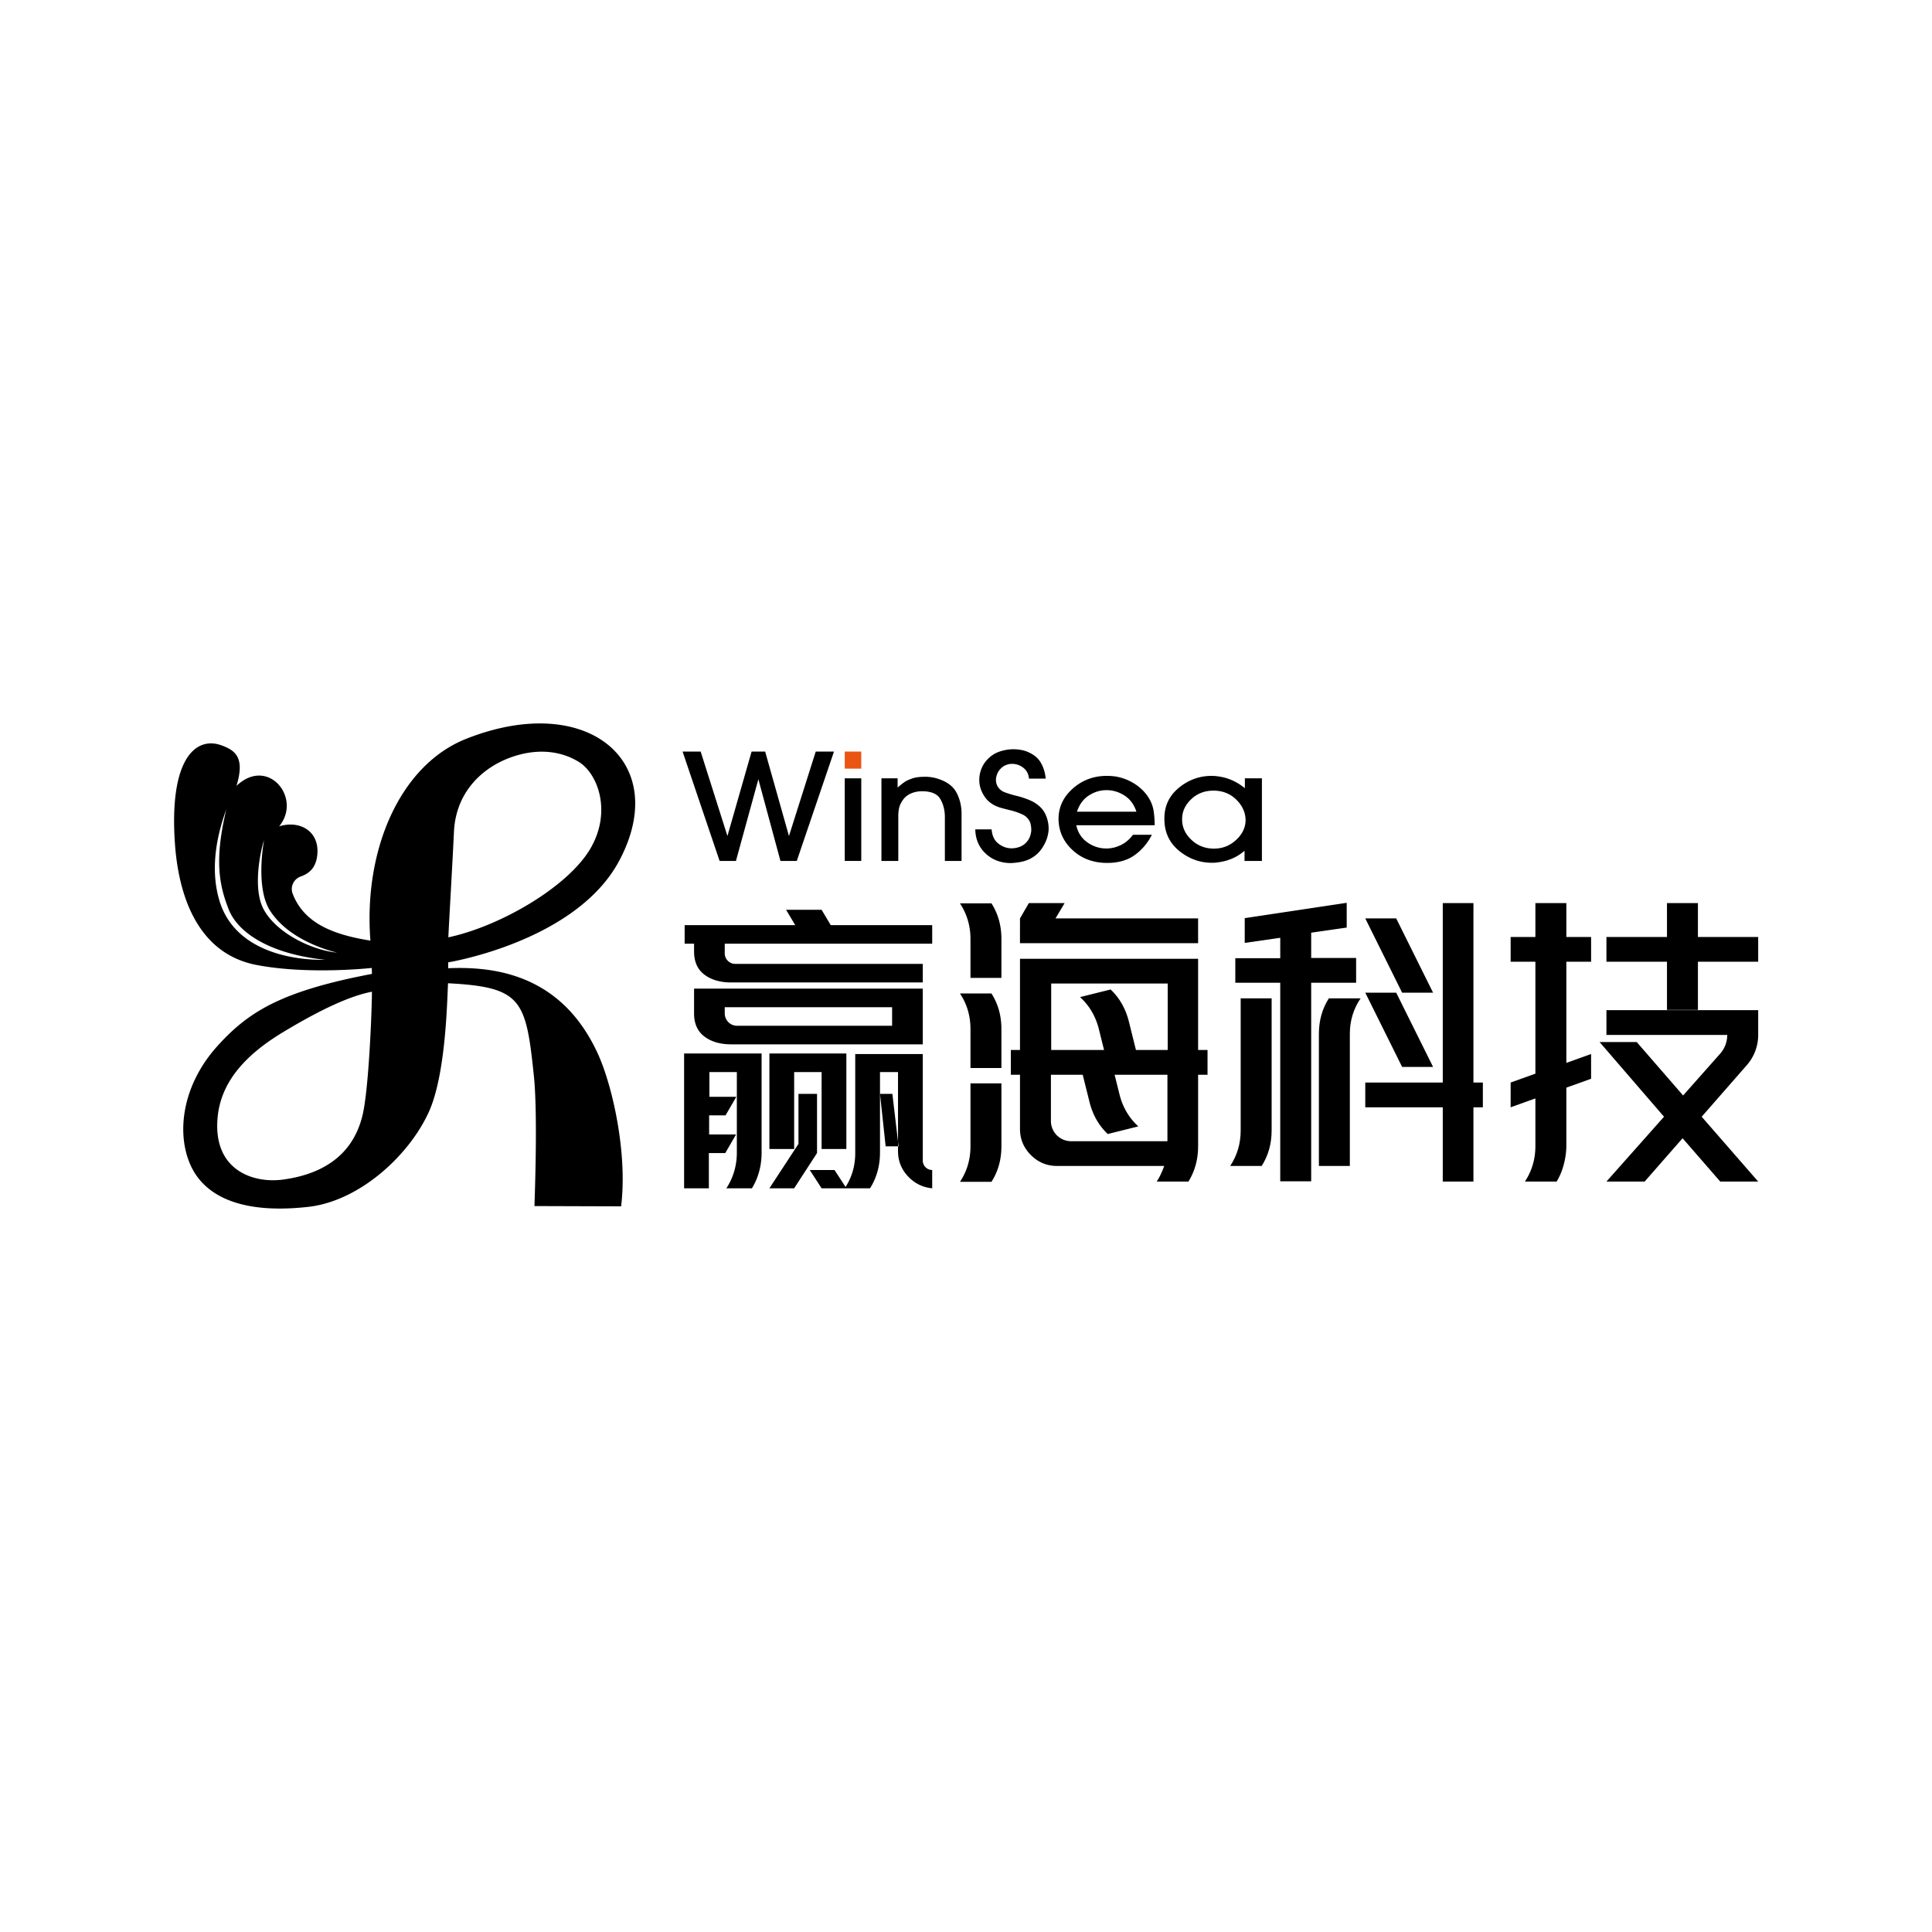 <svg baseProfile="full" height="200" width="200" xmlns="http://www.w3.org/2000/svg" version="1.1"
     viewBox="0 0 1448 1024" class="icon">
    <path d="M525.134 351.287l20.063 63.288 18.107-63.288h10.165l17.847 63.288 20.061-63.288h13.677l-27.878 81.962h-12.246l-16.545-61.212-16.805 61.212h-12.246l-27.749-81.962z"
           ></path>
    <path d="M633.13 351.285h12.375v12.795h-12.375z" fill="#EA5514"></path>
    <path d="M633.13 371.344h12.375v61.905h-12.375z" ></path>
    <path d="M660.618 433.249v-61.905h12.115v6.917a66.233 66.233 0 0 1 4.559-3.688c1.564-1.153 3.389-2.075 5.472-2.766a18.927 18.927 0 0 1 4.82-1.27 39.57 39.57 0 0 1 5.212-0.346h1.823c1.564 0.077 3.081 0.251 4.56 0.52 1.474 0.27 2.866 0.633 4.168 1.096 6.599 2.152 11.138 5.61 13.614 10.375s3.712 9.991 3.712 15.678v35.39h-12.506v-32.854c0-5.073-1.13-9.568-3.387-13.488-2.26-3.919-6.819-5.878-13.679-5.878-3.301 0-6.298 0.652-8.988 1.959a14.092 14.092 0 0 0-6.255 5.88 14.355 14.355 0 0 0-2.083 5.186 29.701 29.701 0 0 0-0.521 5.534v33.661h-12.637zM743.21 409.617c0.346 4.688 1.997 8.204 4.951 10.547 2.952 2.346 6.165 3.557 9.638 3.633h0.392a17.047 17.047 0 0 0 6.318-1.211 12.509 12.509 0 0 0 5.145-3.747c0.869-0.998 1.564-2.133 2.085-3.401s0.867-2.554 1.039-3.862a3.544 3.544 0 0 0 0.132-0.981v-0.979c0-0.845-0.065-1.651-0.194-2.42a43.71 43.71 0 0 0-0.458-2.307c-1.13-2.997-3.107-5.147-5.926-6.454a49.082 49.082 0 0 0-8.924-3.114 10.71 10.71 0 0 1-1.239-0.289 18.372 18.372 0 0 0-1.108-0.287c-0.87-0.231-1.758-0.461-2.671-0.692a68.134 68.134 0 0 1-2.541-0.692c-5.21-1.536-9.164-4.283-11.856-8.243-2.692-3.956-4.039-8.164-4.039-12.623 0-3.072 0.628-6.069 1.889-8.991 1.257-2.919 3.148-5.494 5.668-7.724 2.169-1.997 4.732-3.495 7.686-4.495a33.516 33.516 0 0 1 9.12-1.729h1.171c1.737 0 3.475 0.134 5.21 0.403 1.737 0.272 3.389 0.712 4.951 1.326 4.863 1.921 8.338 4.708 10.423 8.357 2.085 3.652 3.299 7.629 3.649 11.931h-12.508c-0.347-3.533-1.78-6.262-4.299-8.185-2.52-1.92-5.298-2.881-8.338-2.881h-1.044a13.287 13.287 0 0 0-4.299 1.211c-1.393 0.654-2.606 1.595-3.647 2.823a10.803 10.803 0 0 0-2.085 3.229 14.592 14.592 0 0 0-1.041 3.803v1.037c0 1.232 0.215 2.403 0.649 3.516 0.435 1.116 1.087 2.133 1.956 3.055 1.127 1.23 2.627 2.173 4.495 2.825 1.865 0.654 3.886 1.288 6.057 1.903 1.302 0.308 2.606 0.633 3.908 0.979a50.436 50.436 0 0 1 3.907 1.211c1.648 0.538 3.299 1.173 4.951 1.903a25.493 25.493 0 0 1 4.689 2.709c3.041 2.152 5.255 4.803 6.645 7.954a25.743 25.743 0 0 1 2.214 9.798v1.383c-0.347 5.073-2.107 9.855-5.278 14.352-3.17 4.495-7.49 7.55-12.96 9.165-1.651 0.461-3.322 0.807-5.016 1.037-1.693 0.231-3.322 0.384-4.887 0.461-7.555 0-13.872-2.345-18.953-7.032-5.081-4.688-7.71-10.76-7.882-18.213h12.253zM814.989 419.357c4.34 3.036 9.031 4.553 14.07 4.553H830.232c3.473-0.153 6.883-1.075 10.227-2.766 3.341-1.689 6.231-4.189 8.663-7.493h14.2c-3.215 6.303-7.534 11.395-12.963 15.274-5.427 3.882-12.267 5.821-20.517 5.821-10.338 0-18.957-3.169-25.86-9.509s-10.443-14.044-10.617-23.113c-0.088-8.991 3.452-16.676 10.617-23.056 7.165-6.378 15.699-9.568 25.598-9.568 1.042 0 2.106 0.04 3.191 0.115 1.085 0.077 2.192 0.191 3.323 0.346 5.384 0.922 10.311 2.862 14.787 5.821 4.473 2.959 7.966 6.59 10.486 10.894a26.238 26.238 0 0 1 3.323 9.509c0.475 3.344 0.716 6.784 0.716 10.318H806.653c1.214 5.534 3.993 9.821 8.336 12.853m28.075-34.929c-4.039-2.653-8.317-4.053-12.833-4.208h-0.652c-4.777-0.076-9.272 1.251-13.483 3.977-4.213 2.728-7.187 6.783-8.924 12.162h44.553c-1.737-5.302-4.624-9.279-8.661-11.931M932.755 425.641c-2.866 2.46-5.907 4.38-9.117 5.763a37.85 37.85 0 0 1-9.903 2.768 29.329 29.329 0 0 1-2.671 0.344c-0.912 0.076-1.804 0.115-2.671 0.115-9.033 0-17.174-2.919-24.425-8.759-7.252-5.84-11.008-13.526-11.269-23.056v-1.153c-0.088-9.375 3.452-17.061 10.617-23.056 7.165-5.995 15.351-9.029 24.554-9.107 1.128 0 2.281 0.057 3.454 0.174 1.173 0.115 2.365 0.287 3.583 0.518 3.126 0.538 6.208 1.519 9.25 2.94 3.04 1.423 5.991 3.286 8.857 5.591v-7.378h12.767v61.905h-13.027v-7.608z m-39.472-7.897c4.602 4.19 10.116 6.282 16.543 6.282s11.986-2.19 16.676-6.569c4.689-4.381 7.034-9.337 7.034-14.871-0.088-5.687-2.389-10.758-6.905-15.217-4.517-4.457-10.118-6.724-16.806-6.802h-0.389c-6.602 0-12.16 2.154-16.676 6.456-4.516 4.306-6.774 9.222-6.774 14.756V403.046c0.261 5.611 2.692 10.509 7.297 14.697M853.134 581.997l-22.504 5.611-7.073-28.371c-2.374-9.523-7.063-17.496-14.071-23.928l22.894-5.708c6.71 6.363 11.274 14.372 13.681 24.024l7.073 28.371z"
          ></path>
    <path d="M809.486 585.525l22.502-5.61 7.073 28.371c2.376 9.523 7.065 17.496 14.073 23.928l-22.896 5.706c-6.71-6.361-11.272-14.371-13.679-24.024l-7.073-28.371zM513.13 577.574h57.677v74.215c0 9.95-2.42 18.888-7.259 26.82h-19.16c5.243-8.066 7.865-17.004 7.865-26.82v-60.3h-20.568v18.552h20.166l-8.068 13.915h-12.301v14.319h20.168l-8.068 13.915h-12.301v26.417h-18.552V577.574h0.403zM622.635 481.38h76.028v13.915h-155.484v7.228a7.896 7.896 0 0 0 7.897 7.896h140.528v13.915h-143.585c-8.204 0-14.892-1.947-20.066-5.845-5.178-3.9-7.763-9.68-7.763-17.345h22.989-22.989v-5.849h-7.06v-13.915h82.884l-6.857-11.494h26.62l6.857 11.494zM520.19 528.971v18.554c0 7.663 2.585 13.443 7.763 17.343 5.174 3.901 11.862 5.847 20.066 5.847h143.585v-41.746h-171.414z m148.424 27.831h-116.158a9.277 9.277 0 0 1-9.277-9.277v-4.638h125.435v13.915zM625.862 577.574h8.47v71.59h-18.554v-57.675h-20.57v57.675h-18.552V577.574H615.778z"
          ></path>
    <path d="M598.435 607.824h13.915v44.366l-17.142 26.417h-18.552l21.779-33.274zM668.817 607.824h-9.277l4.235 39.324h9.275v-3.42z"
          ></path>
    <path d="M691.604 657.835v-79.859h-50.617v74.215c0 9.411-2.42 17.881-7.261 25.409l-8.269-12.704h-18.552l8.873 13.712H652.078c4.973-7.93 7.462-16.87 7.462-26.821V591.49h13.51v52.239l0.404 3.418h-0.404v3.63c0 7.259 2.487 13.545 7.462 18.855 4.973 5.31 11.023 8.302 18.15 8.974v-13.712a7.058 7.058 0 0 1-7.058-7.06M750.545 520.905H727.352v-29.243c0-9.678-2.62-18.552-7.865-26.618h23.594c4.973 7.799 7.462 16.672 7.462 26.618v29.243zM750.545 588.463H727.352v-29.242c0-9.812-2.62-18.683-7.865-26.62h23.594c4.973 7.801 7.462 16.674 7.462 26.62v29.242zM750.545 599.957v47.192c0 9.95-2.489 18.821-7.462 26.618h-23.594c5.243-7.93 7.865-16.803 7.865-26.618v-47.192h23.192zM764.458 476.339l6.655-11.496h26.821l-6.857 11.496h106.883v18.552h-133.503zM897.961 574.951v-68.364h-133.501v68.364h-6.857v18.552h6.857v40.536c0 7.662 2.723 14.216 8.168 19.66 5.444 5.446 11.998 8.168 19.664 8.168h80.261c-1.749 4.841-3.63 8.742-5.646 11.697h23.796c4.839-7.796 7.261-16.667 7.261-26.618V593.503h7.06v-18.552h-7.061z m-64.532 18.554h41.539v49.812h-72.176a15.143 15.143 0 0 1-15.145-15.143v-34.669h45.781z m-3.833-18.554H787.851v-49.81h87.322v49.81h-45.577zM925.844 506.184h33.678v-15.327l-26.62 3.833v-18.554l76.432-11.494v18.554l-26.622 3.831v18.957h33.678v18.552h-33.678v148.83h-23.19v-148.83h-33.678v-18.552z"
          ></path>
    <path d="M953.064 536.232v99.02c0 9.951-2.489 18.822-7.462 26.618h-23.594c5.243-7.928 7.863-16.803 7.863-26.618v-99.02h23.193zM988.49 562.851c0-9.95 2.486-18.821 7.462-26.62h23.796c-5.379 7.932-8.068 16.805-8.068 26.62v99.02h-23.188v-99.02zM1081.326 464.844h22.992v134.509h7.056v18.552h-7.056v55.66h-22.992v-55.66h-58.077v-18.552h58.077z"
          ></path>
    <path d="M1023.248 476.339h23.19l27.63 55.659h-23.193zM1023.248 531.997h23.19l27.63 55.659h-23.193zM1192.497 577.977v18.552l-18.554 6.655v43.762c0 4.168-0.606 8.637-1.815 13.411s-3.026 9.176-5.444 13.208h-23.797c5.243-7.93 7.865-16.805 7.865-26.618v-35.698l-18.552 6.655V599.352l18.552-6.654v-83.894H1132.201v-18.554h18.552v-25.409h23.19v25.409h18.554v18.554h-18.554v75.825l18.554-6.652zM1203.993 490.253h45.374v-25.409h23.19v25.409h45.174v18.554h-45.174v36.097h-23.19v-36.097h-45.374zM1289.296 673.566l-28.232-32.469-28.435 32.469h-28.634l43.156-48.601-48.279-55.962h27.829l34.769 40.031 27.721-31.271a21.262 21.262 0 0 0 5.35-14.102h-90.546v-18.554h113.738v18.554c0 8.319-3.021 16.357-8.498 22.619l-33.852 38.686 42.35 48.601h-28.437zM335.92 513.665v-4.405s95.788-15.468 128.162-76.117c39.527-74.053-23.768-127.444-114.742-91.384-49.519 19.631-77.039 83.187-71.713 151.212-29.083-4.61-49.879-13.519-58.267-35.097-2.044-5.252 0.76-11.111 6.077-12.981 6.831-2.401 11.728-7.11 12.44-17.078 1.228-17.212-13.522-25.203-28.684-20.489 17.415-20.899-8.197-52.863-31.965-30.325 6.557-21.308-0.97-26.605-11.063-30.324-19.466-7.172-39.546 10.039-35.039 73.762 2.966 41.904 18.645 82.573 61.06 90.768 38.949 7.526 86.464 2.253 86.464 2.253l0.103 4.457c-67.924 12.958-92.567 28.292-115.869 54.143-26.226 29.094-30.807 64.683-20.285 88.719 9.747 22.258 35.737 37.598 88.31 31.758 38.725-4.302 75.931-38.839 90.563-71.304 13.115-29.094 13.651-86.617 14.343-96.297 55.322 2.868 58.396 12.293 64.337 69.661 2.541 24.532 1.228 73.967 0.409 97.325l64.953 0.205c4.916-39.953-6.502-90.45-17.417-114.331-27.251-59.624-77.45-65.569-112.179-64.132m4.302-102.037c1.373-30.229 21.513-48.098 41.644-55.628 21.312-7.973 39.446-4.829 52.248 3.227 13.677 8.604 24.589 36.573 8.606 64.387-16.595 28.884-67.922 58.702-106.699 66.899 0.616-13.113 3.279-58.6 4.201-78.885M164.577 463.415c-5.131-16.695-5.685-39.494 5.071-68.846-9.22 38.264-5.224 57.166 1.691 74.837 6.993 17.873 31.194 33.654 72.532 37.958-28.738 0.463-68.383-8.451-79.294-43.949m33.04 6.148c-8.298-15.367-2.613-43.182 0.306-51.941-1.075 5.84-5.835 36.749 4.457 52.863 14.24 22.294 44.718 30.119 50.25 31.502-19.67-1.997-45.609-15.009-55.014-32.424m73.915 155.052c-3.65 14.259-14.384 41.472-59.626 47.484-21.974 2.917-52.122-6.877-48.866-45.947 2.305-27.663 21.513-47.947 49.327-64.697 24.09-14.506 48.1-26.739 66.388-30.171 0 12.807-2.307 74.12-7.223 93.329"
          ></path>
</svg>